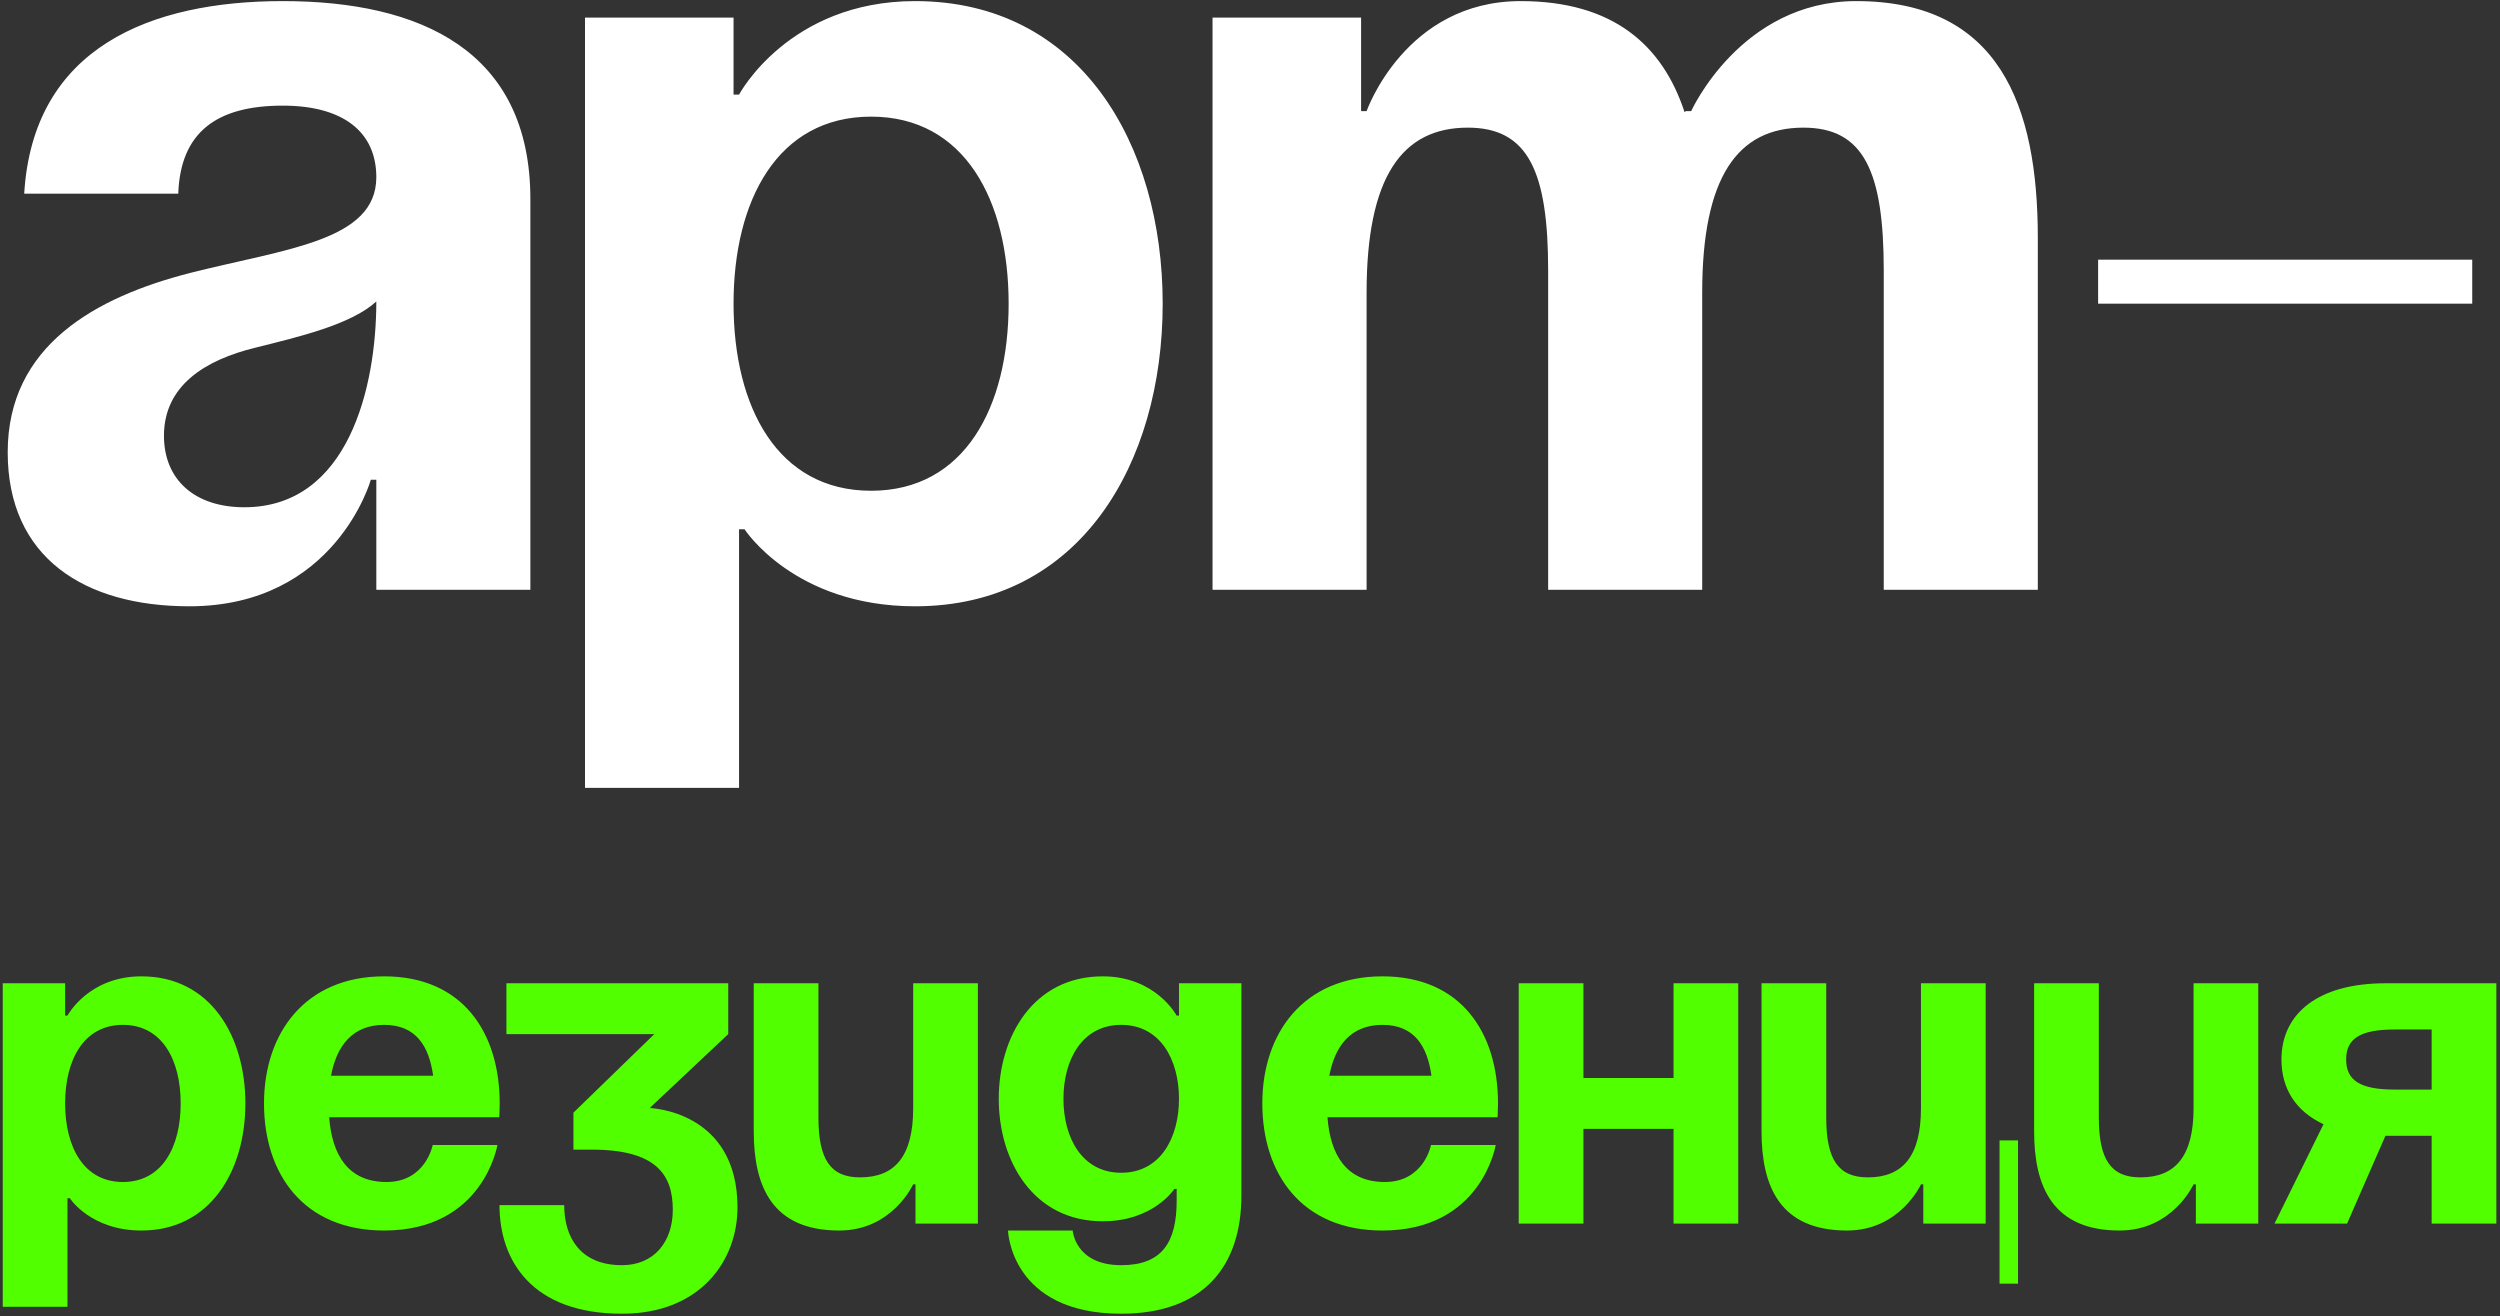 <?xml version="1.0" encoding="UTF-8"?> <svg xmlns="http://www.w3.org/2000/svg" width="568" height="299" viewBox="0 0 568 299" fill="none"><rect x="0" y="0" width="568" height="299" fill="#333333" stroke="none"/> <path d="M40.5 44H5.5C7.5 10.75 34.25 0.25 64.25 0.25C95.5 0.25 120.5 11.5 120.5 45.25V134H85.5V109H84.25C84.25 109 76.25 137.75 43 137.75C19.25 137.75 1.75 126.75 1.75 102.75C1.75 78.5 21.75 67.5 43.25 62C65 56.5 85.5 54.75 85.5 40.25C85.5 30 78 24 64.25 24C49.25 24 41 30 40.5 44ZM85.5 68.5C79.75 73.75 68 76.5 58 79C46.75 81.75 37.25 87.5 37.25 99C37.25 109 44.25 115.25 55.5 115.25C79.25 115.25 85.5 87.75 85.5 68.5ZM132.912 179V4H166.662V21.5H167.912C167.912 21.5 179.162 0.25 207.912 0.25C245.412 0.25 264.162 32.75 264.162 69C264.162 105.25 245.412 137.75 207.912 137.75C180.412 137.75 169.162 120.25 169.162 120.25H167.912V179H132.912ZM166.662 69C166.662 92.5 176.662 111.5 197.912 111.5C219.162 111.5 229.162 92.5 229.162 69C229.162 45.5 219.162 26.5 197.912 26.5C176.662 26.5 166.662 45.5 166.662 69ZM351.74 134V61.5C351.74 39 347.24 29 333.49 29C318.49 29 310.49 40.25 310.49 66.5V134H275.49V4H309.24V25.25H310.49C310.49 25.25 319.24 0.25 345.49 0.25C366.49 0.25 377.74 10.25 382.74 25.5L382.99 25.25H384.24C384.24 25.25 395.49 0.25 421.74 0.25C454.24 0.25 462.99 24 462.99 54V134H427.99V61.5C427.99 39 423.49 29 409.74 29C394.74 29 386.74 40.25 386.74 66.5V134H351.74ZM476.691 69V59H561.691V69H476.691Z" fill="white"></path> <path d="M0.625 296.9V223.4H14.8V230.75H15.325C15.325 230.75 20.05 221.825 32.125 221.825C47.875 221.825 55.75 235.475 55.75 250.7C55.75 265.925 47.875 279.575 32.125 279.575C20.575 279.575 15.85 272.225 15.85 272.225H15.325V296.9H0.625ZM14.8 250.7C14.8 260.57 19 268.55 27.925 268.55C36.85 268.55 41.05 260.57 41.05 250.7C41.05 240.83 36.85 232.85 27.925 232.85C19 232.85 14.8 240.83 14.8 250.7ZM59.983 250.7C59.983 234.74 69.328 221.825 87.283 221.825C105.238 221.825 113.533 234.74 113.533 250.7C113.533 251.96 113.428 253.85 113.428 253.85H74.788C75.418 262.25 78.988 268.55 87.808 268.55C96.733 268.55 98.308 260.15 98.308 260.15H113.008C113.008 260.15 109.858 279.575 87.283 279.575C68.908 279.575 59.983 266.66 59.983 250.7ZM87.283 232.85C80.038 232.85 76.468 237.68 75.208 244.4H98.413C97.468 237.68 94.528 232.85 87.283 232.85ZM115.059 234.95V223.4H165.459V234.95L147.609 251.75C147.609 251.75 167.559 252.275 167.559 274.325C167.559 286.4 159.159 298.475 141.309 298.475C120.834 298.475 113.484 286.4 113.484 273.8H128.184C128.184 281.15 131.859 287.45 141.309 287.45C148.554 287.45 152.859 282.2 152.859 274.85C152.859 266.975 149.184 261.2 134.484 261.2H130.284V252.8L148.659 234.95H115.059ZM222.175 223.4V278H208V269.075H207.475C207.475 269.075 202.75 279.575 190.675 279.575C175.45 279.575 171.25 269.6 171.25 257V223.4H185.95V253.85C185.95 263.3 188.575 267.5 195.4 267.5C203.275 267.5 207.475 262.775 207.475 251.75V223.4H222.175ZM282.041 223.4V271.7C282.041 287.45 273.641 298.475 254.741 298.475C229.541 298.475 229.016 279.575 229.016 279.575H243.716C243.716 279.575 244.241 287.45 254.741 287.45C264.086 287.45 267.341 282.2 267.341 272.75V270.125H266.816C266.816 270.125 262.091 277.475 250.541 277.475C234.791 277.475 226.916 263.825 226.916 249.65C226.916 235.475 234.791 221.825 250.541 221.825C262.616 221.825 267.341 230.75 267.341 230.75H267.866V223.4H282.041ZM267.866 249.65C267.866 240.83 263.666 232.85 254.741 232.85C245.816 232.85 241.616 240.83 241.616 249.65C241.616 258.47 245.816 266.45 254.741 266.45C263.666 266.45 267.866 258.47 267.866 249.65ZM286.799 250.7C286.799 234.74 296.144 221.825 314.099 221.825C332.054 221.825 340.349 234.74 340.349 250.7C340.349 251.96 340.244 253.85 340.244 253.85H301.604C302.234 262.25 305.804 268.55 314.624 268.55C323.549 268.55 325.124 260.15 325.124 260.15H339.824C339.824 260.15 336.674 279.575 314.099 279.575C295.724 279.575 286.799 266.66 286.799 250.7ZM314.099 232.85C306.854 232.85 303.284 237.68 302.024 244.4H325.229C324.284 237.68 321.344 232.85 314.099 232.85ZM380.229 278V256.475H359.754V278H345.054V223.4H359.754V244.925H380.229V223.4H394.929V278H380.229ZM458.495 259.1V291.65H454.295V259.1H458.495ZM451.145 223.4V278H436.97V269.075H436.445C436.445 269.075 431.72 279.575 419.645 279.575C404.42 279.575 400.22 269.6 400.22 257V223.4H414.92V253.85C414.92 263.3 417.545 267.5 424.37 267.5C432.245 267.5 436.445 262.775 436.445 251.75V223.4H451.145ZM513.078 223.4V278H498.903V269.075H498.378C498.378 269.075 493.653 279.575 481.578 279.575C466.353 279.575 462.153 269.6 462.153 257V223.4H476.853V253.85C476.853 263.3 479.478 267.5 486.303 267.5C494.178 267.5 498.378 262.775 498.378 251.75V223.4H513.078ZM567.17 223.4V278H552.47V258.05H541.97L533.255 278H516.77L527.9 255.425C521.6 252.485 518.345 247.34 518.345 240.725C518.345 230.225 526.745 223.4 541.97 223.4H567.17ZM544.07 247.55H552.47V233.9H544.07C536.195 233.9 533.045 236 533.045 240.725C533.045 245.45 536.195 247.55 544.07 247.55Z" fill="#52FF00"></path> </svg> 